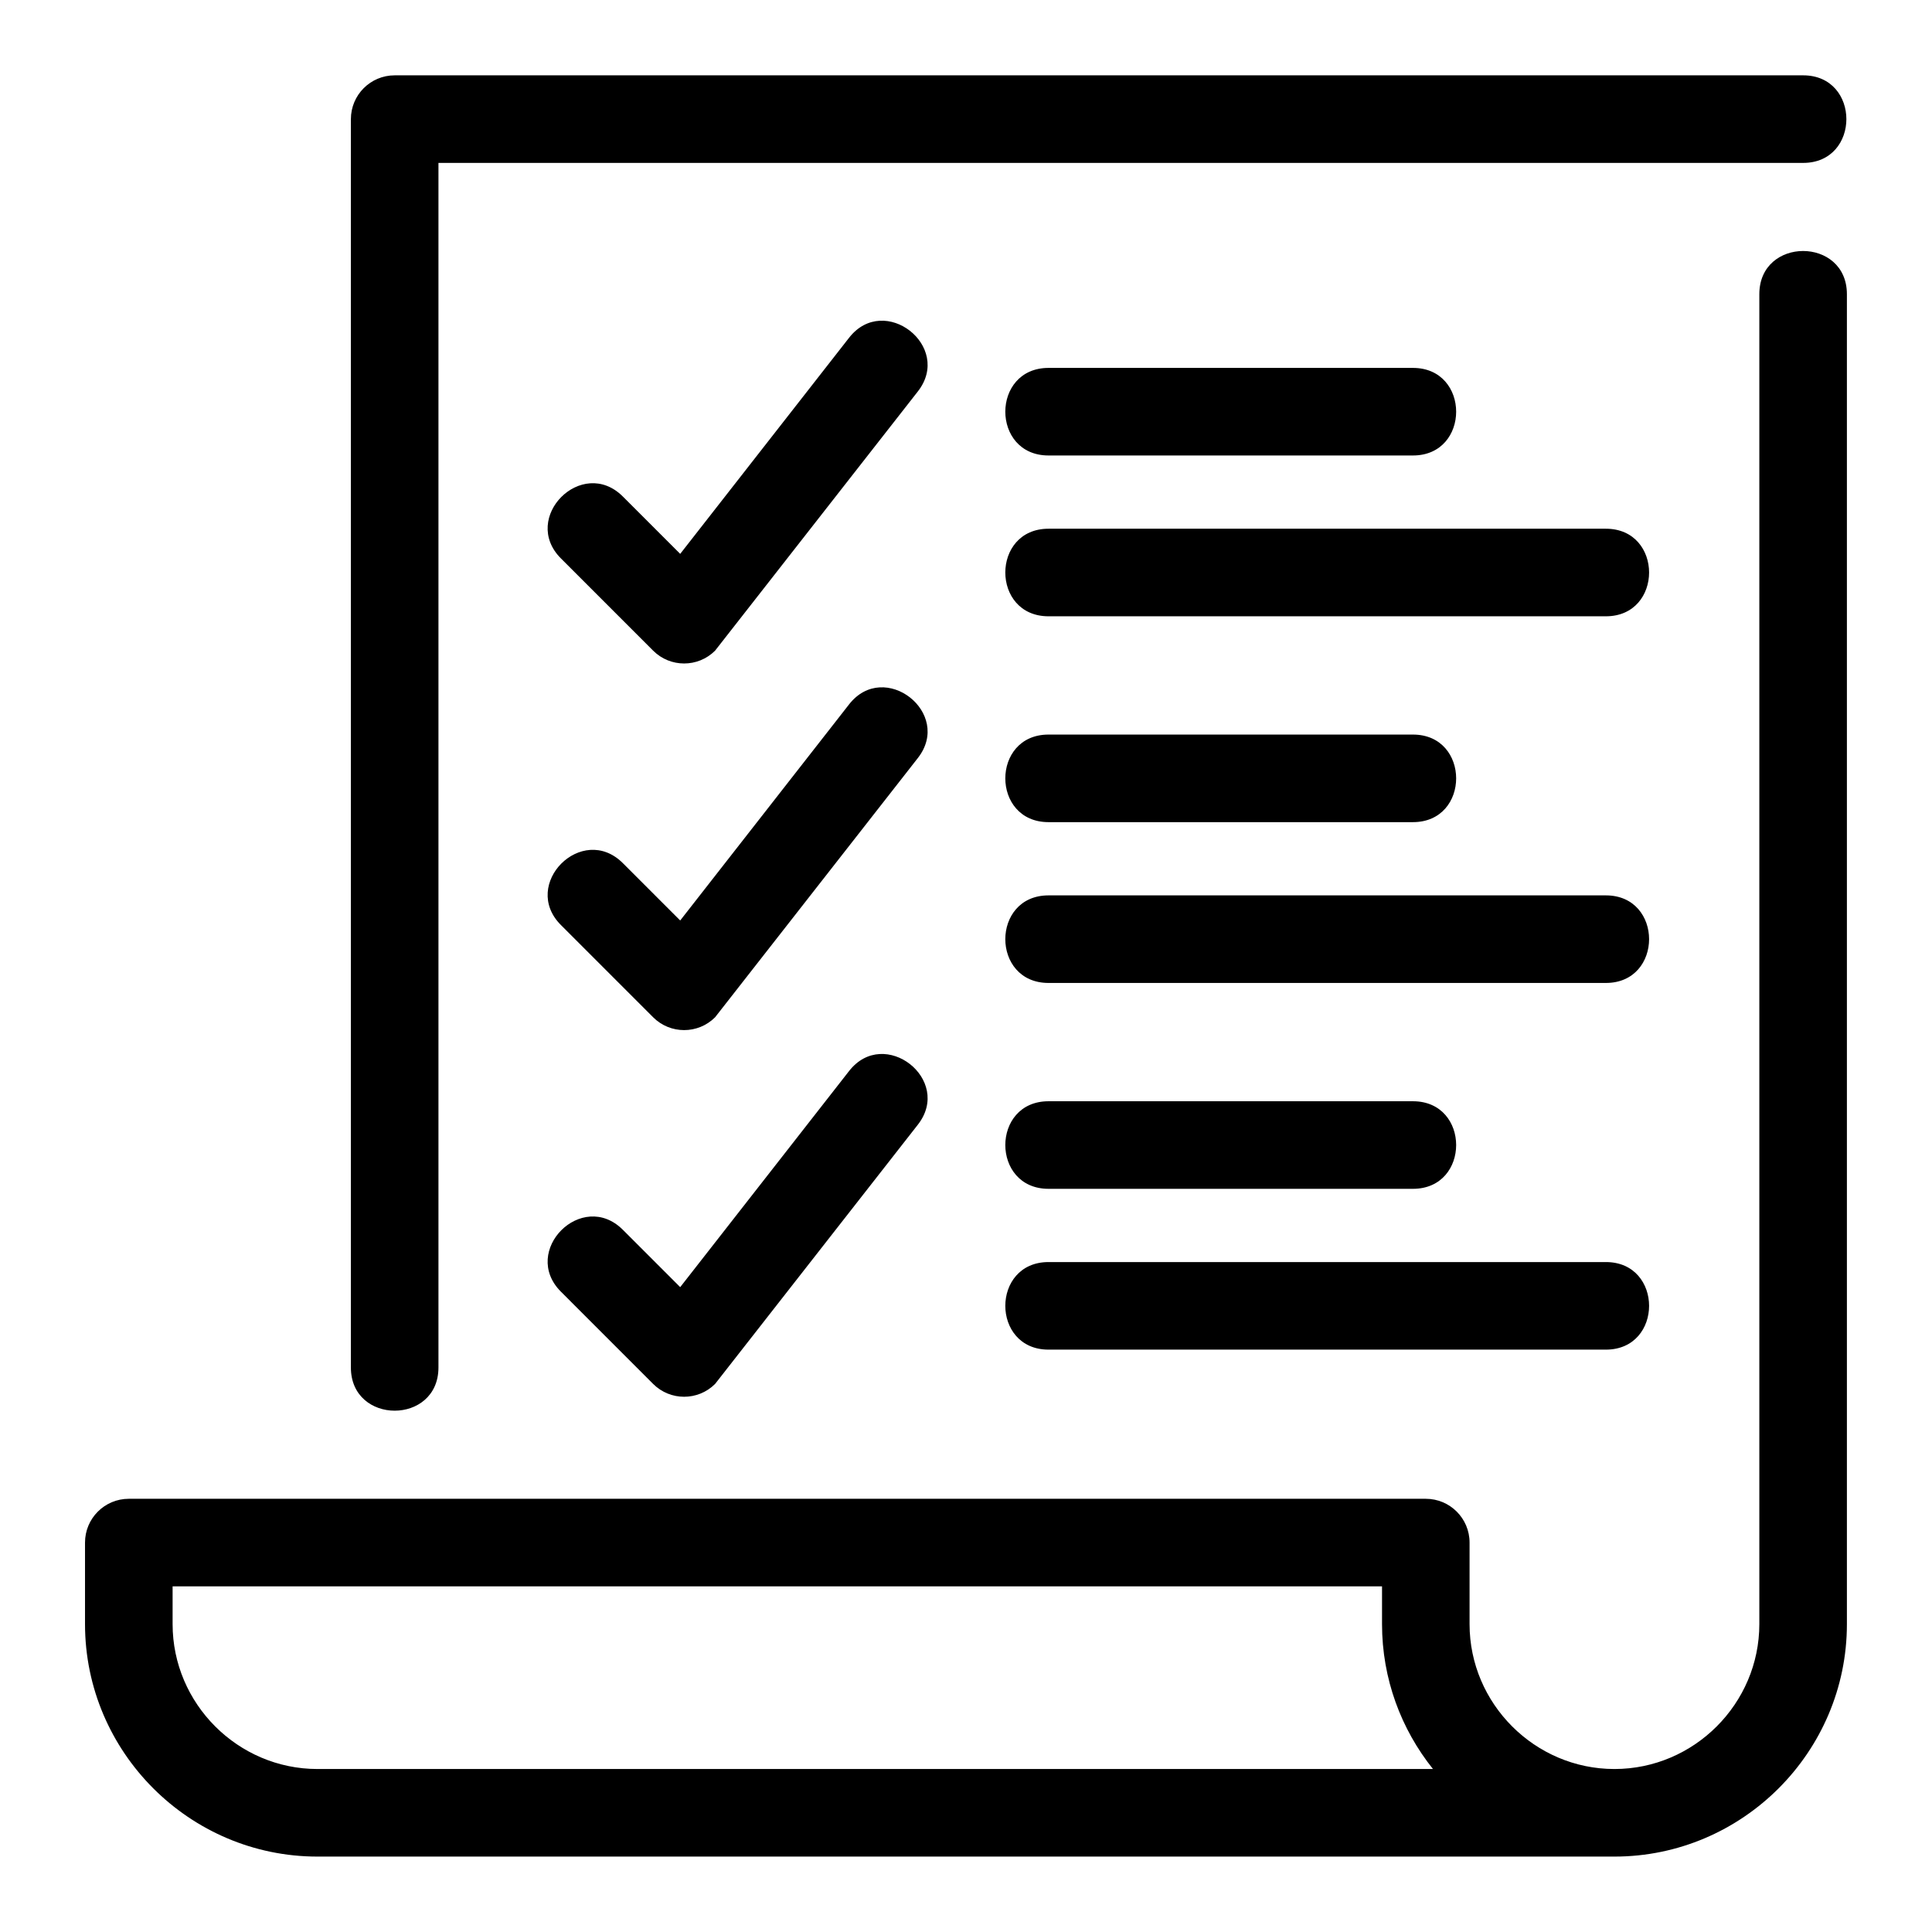 <?xml version="1.0" encoding="UTF-8"?>
<!-- Uploaded to: SVG Repo, www.svgrepo.com, Generator: SVG Repo Mixer Tools -->
<svg fill="#000000" width="800px" height="800px" version="1.1" viewBox="144 144 512 512" xmlns="http://www.w3.org/2000/svg">
 <path d="m236.99 175.57c0-6.41 5.199-11.605 11.605-11.605h373.26c15.273 0 15.273 23.207 0 23.207h-361.66v319.22c0 15.273-23.207 15.273-23.207 0v-330.83zm55.672 116.43c-10.805-10.801 5.606-27.211 16.406-16.41l15.191 15.191 44.762-57.281c9.336-11.949 27.551 2.285 18.219 14.234l-53.738 68.699c-4.527 4.527-11.879 4.527-16.41 0l-24.426-24.434zm129.21 167.05c-15.273 0-15.273-23.207 0-23.207h96.57c15.273 0 15.273 23.207 0 23.207zm0 42.617c-15.273 0-15.273-23.207 0-23.207h147.7c15.273 0 15.273 23.207 0 23.207zm0-139.79c-15.273 0-15.273-23.207 0-23.207h96.57c15.273 0 15.273 23.207 0 23.207zm0 42.617c-15.273 0-15.273-23.207 0-23.207h147.7c15.273 0 15.273 23.207 0 23.207zm-129.21 81.832c-10.805-10.805 5.606-27.211 16.406-16.41l15.191 15.191 44.762-57.281c9.336-11.949 27.551 2.285 18.219 14.227l-53.738 68.707c-4.527 4.527-11.879 4.527-16.41 0l-24.426-24.434zm0-97.168c-10.805-10.805 5.606-27.211 16.406-16.41l15.191 15.191 44.762-57.281c9.336-11.949 27.551 2.285 18.219 14.227l-53.738 68.707c-4.527 4.527-11.879 4.527-16.41 0l-24.426-24.434zm129.21-124.45c-15.273 0-15.273-23.207 0-23.207h96.57c15.273 0 15.273 23.207 0 23.207zm0 42.617c-15.273 0-15.273-23.207 0-23.207h147.7c15.273 0 15.273 23.207 0 23.207zm-193.74 328.69c-33.906 0-61.602-27.695-61.602-61.602v-21.613c0-6.41 5.195-11.605 11.605-11.605h343.71c6.41 0 11.605 5.195 11.605 11.605v21.613c0 21.09 17.305 38.395 38.395 38.395 21.082 0 38.395-17.309 38.395-38.395v-352.44c0-15.273 23.207-15.273 23.207 0v352.44c0 33.898-27.699 61.602-61.602 61.602zm0-23.207h295.62c-8.438-10.543-13.5-23.902-13.5-38.395v-10.008h-320.51v10.008c0 21.09 17.305 38.395 38.395 38.395z"/>
</svg>
